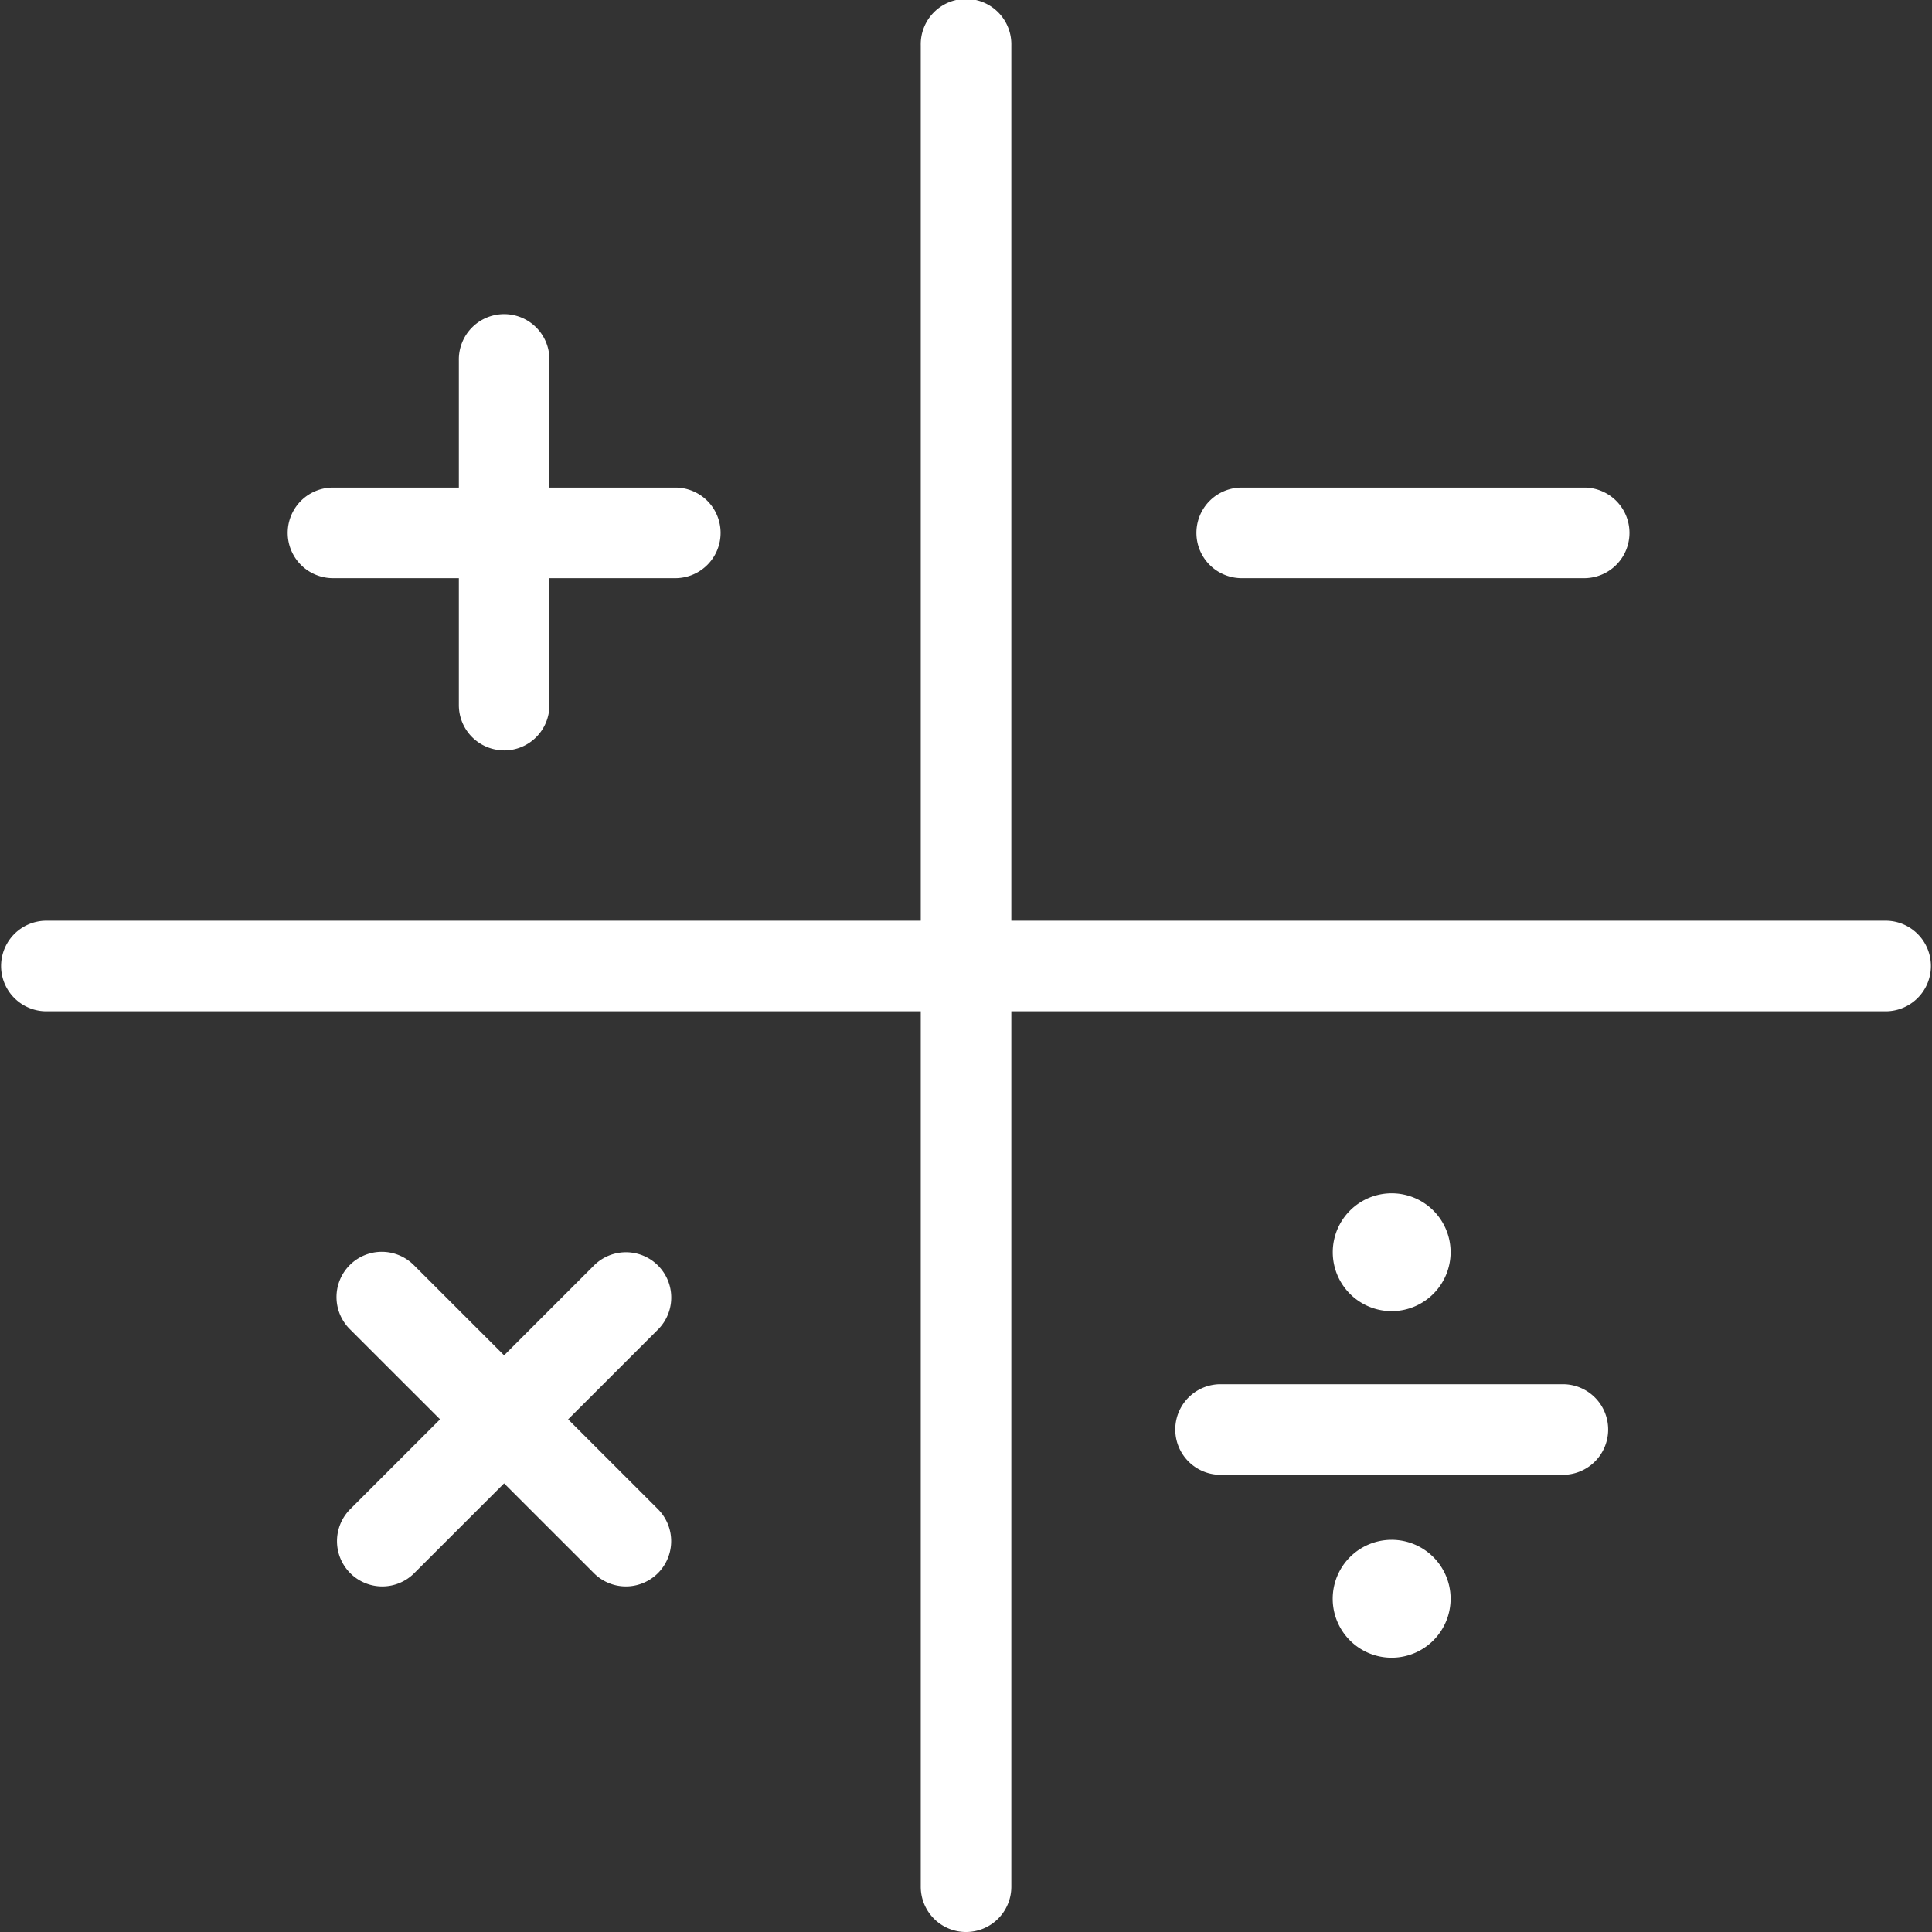 <svg xmlns="http://www.w3.org/2000/svg" xmlns:xlink="http://www.w3.org/1999/xlink" width="74" height="74" viewBox="0 0 74 74">
  <rect x="0" y="0" width="74" height="74" fill="#333333" stroke="none"/>
  <defs>
    <clipPath id="clip-path">
      <rect id="사각형_4897" data-name="사각형 4897" width="74" height="74" fill="none"/>
    </clipPath>
  </defs>
  <g id="icon_계산기" transform="translate(-338 -5471.298)">
    <g id="그룹_22088" data-name="그룹 22088" transform="translate(338 5471.298)">
      <g id="그룹_22048" data-name="그룹 22048">
        <g id="그룹_22047" data-name="그룹 22047" clip-path="url(#clip-path)">
          <path id="패스_110738" data-name="패스 110738" d="M21.258,14.235H8.064a1.735,1.735,0,0,1,0-3.469H21.258a1.735,1.735,0,0,1,0,3.469" transform="translate(4.649 7.909)" fill="#fff"/>
          <path id="패스_110739" data-name="패스 110739" d="M41.326,14.235H28.13a1.735,1.735,0,0,1,0-3.469h13.2a1.735,1.735,0,0,1,0,3.469" transform="translate(19.389 7.909)" fill="#fff"/>
          <path id="패스_110740" data-name="패스 110740" d="M40.857,34.034H27.663a1.735,1.735,0,0,1,0-3.469H40.857a1.735,1.735,0,0,1,0,3.469" transform="translate(19.046 22.454)" fill="#fff"/>
          <path id="패스_110741" data-name="패스 110741" d="M11.867,23.627a1.733,1.733,0,0,1-1.735-1.735V8.695a1.735,1.735,0,1,1,3.469,0v13.2a1.733,1.733,0,0,1-1.735,1.735" transform="translate(7.443 5.113)" fill="#fff"/>
          <path id="패스_110742" data-name="패스 110742" d="M18.509,40.451a1.73,1.73,0,0,1-1.226-.508L7.949,30.612A1.734,1.734,0,1,1,10.4,28.159l9.334,9.331a1.735,1.735,0,0,1-1.226,2.961" transform="translate(5.466 20.313)" fill="#fff"/>
          <path id="패스_110743" data-name="패스 110743" d="M9.176,40.451A1.735,1.735,0,0,1,7.949,37.49l9.334-9.331a1.734,1.734,0,1,1,2.453,2.453L10.4,39.943a1.73,1.73,0,0,1-1.226.508" transform="translate(5.466 20.313)" fill="#fff"/>
        </g>
      </g>
      <g id="그룹_22050" data-name="그룹 22050">
        <g id="그룹_22049" data-name="그룹 22049" clip-path="url(#clip-path)">
          <path id="패스_110744" data-name="패스 110744" d="M31.319,34.5A1.389,1.389,0,1,1,29.93,35.89,1.39,1.39,0,0,1,31.319,34.5" transform="translate(21.986 25.346)" fill="#fff"/>
          <path id="패스_110745" data-name="패스 110745" d="M31.687,38.516a2.258,2.258,0,1,1,2.257-2.259,2.26,2.26,0,0,1-2.257,2.259m0-2.781a.523.523,0,1,0,.522.522.523.523,0,0,0-.522-.522" transform="translate(21.618 24.978)" fill="#fff"/>
          <path id="패스_110746" data-name="패스 110746" d="M31.319,26.848a1.389,1.389,0,1,1-1.389,1.389,1.39,1.39,0,0,1,1.389-1.389" transform="translate(21.986 19.724)" fill="#fff"/>
          <path id="패스_110747" data-name="패스 110747" d="M31.687,30.863a2.257,2.257,0,1,1,2.257-2.257,2.26,2.26,0,0,1-2.257,2.257m0-2.779a.522.522,0,1,0,.522.522.523.523,0,0,0-.522-.522" transform="translate(21.618 19.357)" fill="#fff"/>
          <path id="패스_110748" data-name="패스 110748" d="M22.067,74a1.733,1.733,0,0,1-1.735-1.735V1.735a1.735,1.735,0,1,1,3.469,0V72.266A1.733,1.733,0,0,1,22.067,74" transform="translate(14.935 0)" fill="#fff"/>
          <path id="패스_110749" data-name="패스 110749" d="M72.265,23.8H1.735a1.735,1.735,0,0,1,0-3.469H72.265a1.735,1.735,0,0,1,0,3.469" transform="translate(0 14.935)" fill="#fff"/>
        </g>
      </g>
    </g>
  </g>
</svg>
